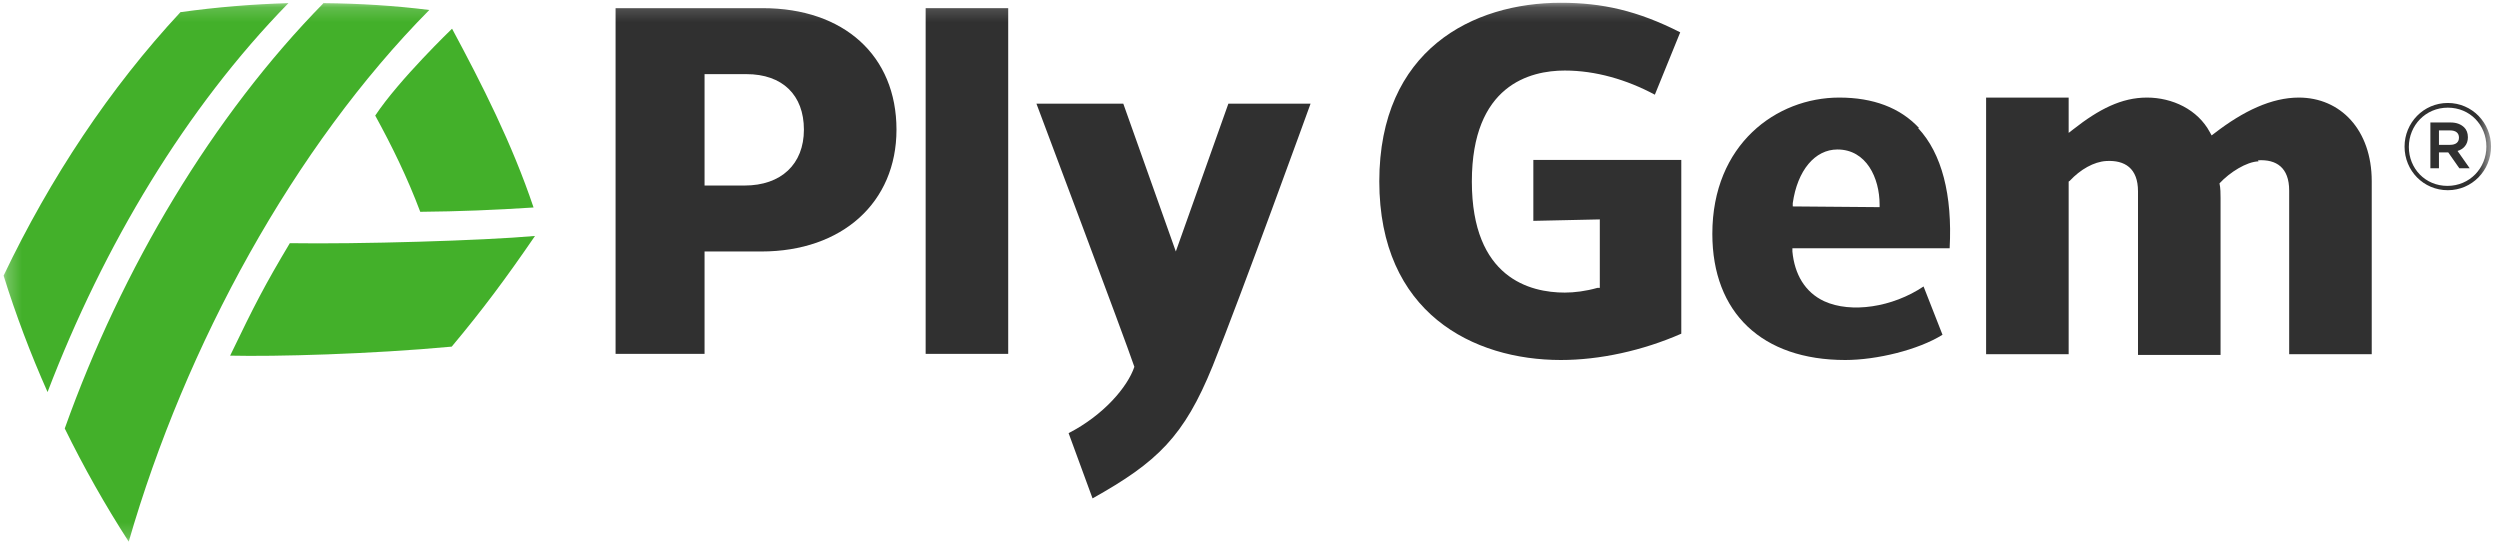 <svg width="170" height="37" viewBox="0 0 170 37" fill="none" xmlns="http://www.w3.org/2000/svg">
<mask id="mask0_18814_51560" style="mask-type:luminance" maskUnits="userSpaceOnUse" x="0" y="0" width="170" height="37">
<path d="M169.395 0.165H0.245V36.835H169.395V0.165Z" fill="white"/>
</mask>
<g mask="url(#mask0_18814_51560)">
<path d="M28.577 14.403C27.702 12.075 26.657 9.942 25.515 7.859C27.143 5.407 30.74 1.951 30.74 1.951C32.782 5.751 34.823 9.77 36.282 14.109C33.632 14.281 31.202 14.379 28.577 14.403Z" fill="#43B02A"/>
<path d="M15.649 24.184C17.326 20.703 17.982 19.428 19.708 16.536C24.35 16.61 32.807 16.365 36.38 16.046C34.363 18.987 32.807 21.071 30.717 23.571C25.176 24.086 18.687 24.257 15.649 24.184Z" fill="#43B02A"/>
<path d="M22.023 0.188C14.464 7.885 8.291 18.229 4.403 29.137C5.691 31.76 7.125 34.309 8.753 36.834C12.617 23.45 20.006 9.969 29.192 0.679C26.859 0.385 24.477 0.237 22.023 0.213" fill="#43B02A"/>
<path d="M12.25 0.849C7.487 5.972 3.428 12.076 0.245 18.743C1.071 21.39 2.067 24.038 3.234 26.66C7.049 16.684 12.639 7.345 19.614 0.212C17.16 0.285 14.778 0.482 12.275 0.825" fill="#43B02A"/>
<path d="M93.792 12.322C93.792 21.293 100.184 24.48 106.138 24.48C108.787 24.48 111.703 23.843 114.328 22.691V10.876H104.267V15.018L108.787 14.92V19.577H108.617C107.839 19.798 107.061 19.896 106.405 19.896C104.048 19.896 100.086 18.916 100.086 12.346C100.086 5.777 104.048 4.797 106.405 4.797C108.495 4.797 110.61 5.41 112.53 6.439L114.255 2.198C111.363 0.728 108.957 0.188 106.138 0.188C100.159 0.188 93.792 3.375 93.792 12.346" fill="#303030"/>
<path d="M130.486 8.694C129.198 7.321 127.375 6.635 125.067 6.635C120.789 6.635 116.439 9.821 116.439 15.9C116.439 21.268 119.817 24.48 125.48 24.48C127.618 24.48 130.438 23.793 132.09 22.764L130.802 19.479C128.688 20.901 125.869 21.317 124.046 20.484C122.733 19.871 122.029 18.646 121.883 17.101V16.881H132.576C132.771 13.253 132.042 10.434 130.438 8.718M127.813 14.086L121.907 14.037V13.817C122.223 11.586 123.414 10.165 124.945 10.165C126.914 10.165 127.813 12.101 127.813 13.915V14.111V14.086Z" fill="#303030"/>
<path d="M60.961 8.816C60.961 3.791 57.389 0.556 51.872 0.556H41.859V24.063H47.91V17.101H51.774C57.267 17.101 60.961 13.768 60.961 8.816ZM47.91 12.616V5.041H50.754C53.208 5.041 54.666 6.463 54.666 8.816C54.666 11.169 53.111 12.616 50.632 12.616H47.934H47.91Z" fill="#303030"/>
<path d="M68.558 0.556H62.944V24.063H68.558V0.556Z" fill="#303030"/>
<path d="M83.529 7.05L79.956 17.1L76.384 7.05H70.478C70.721 7.712 76.457 22.934 77.137 24.944C76.675 26.316 75.047 28.228 72.665 29.454L74.293 33.89C78.717 31.415 80.515 29.674 82.459 24.895C84.379 20.139 89.118 7.05 89.118 7.05" fill="#303030"/>
<path d="M153.55 10.9C154.789 10.826 155.664 11.39 155.664 12.959V24.087H161.278V12.322C161.278 8.816 159.139 6.635 156.32 6.635C154.473 6.635 152.553 7.542 150.585 9.061L150.39 9.209L150.269 8.988C149.442 7.444 147.717 6.635 145.991 6.635C144.266 6.635 142.735 7.419 140.985 8.792L140.669 9.037V6.635H135.055V24.087H140.669V12.346L140.742 12.297C141.471 11.513 142.394 10.998 143.221 10.949C144.485 10.875 145.384 11.439 145.384 13.008V24.136H150.998V13.474C150.998 13.18 150.998 12.787 150.925 12.469C151.63 11.709 152.772 10.998 153.574 10.973" fill="#303030"/>
<path d="M166.451 7.002C164.798 7.002 163.51 8.35 163.51 9.968C163.51 11.61 164.798 12.934 166.451 12.934C168.103 12.934 169.391 11.586 169.391 9.968C169.391 8.35 168.103 7.002 166.451 7.002ZM169.075 9.968C169.075 11.439 167.933 12.64 166.426 12.64C164.919 12.64 163.802 11.463 163.802 9.992C163.802 8.522 164.944 7.321 166.451 7.321C167.957 7.321 169.075 8.497 169.075 9.968Z" fill="#303030"/>
<path d="M167.113 10.265C167.526 10.143 167.817 9.824 167.817 9.334C167.817 9.04 167.72 8.819 167.574 8.672C167.356 8.452 167.04 8.329 166.651 8.329H165.266V11.442H165.849V10.364H166.481L167.234 11.442H167.939M166.602 9.849H165.849V8.868H166.602C166.991 8.868 167.21 9.04 167.21 9.359C167.21 9.677 166.991 9.849 166.602 9.849Z" fill="#303030"/>
</g>
</svg>
